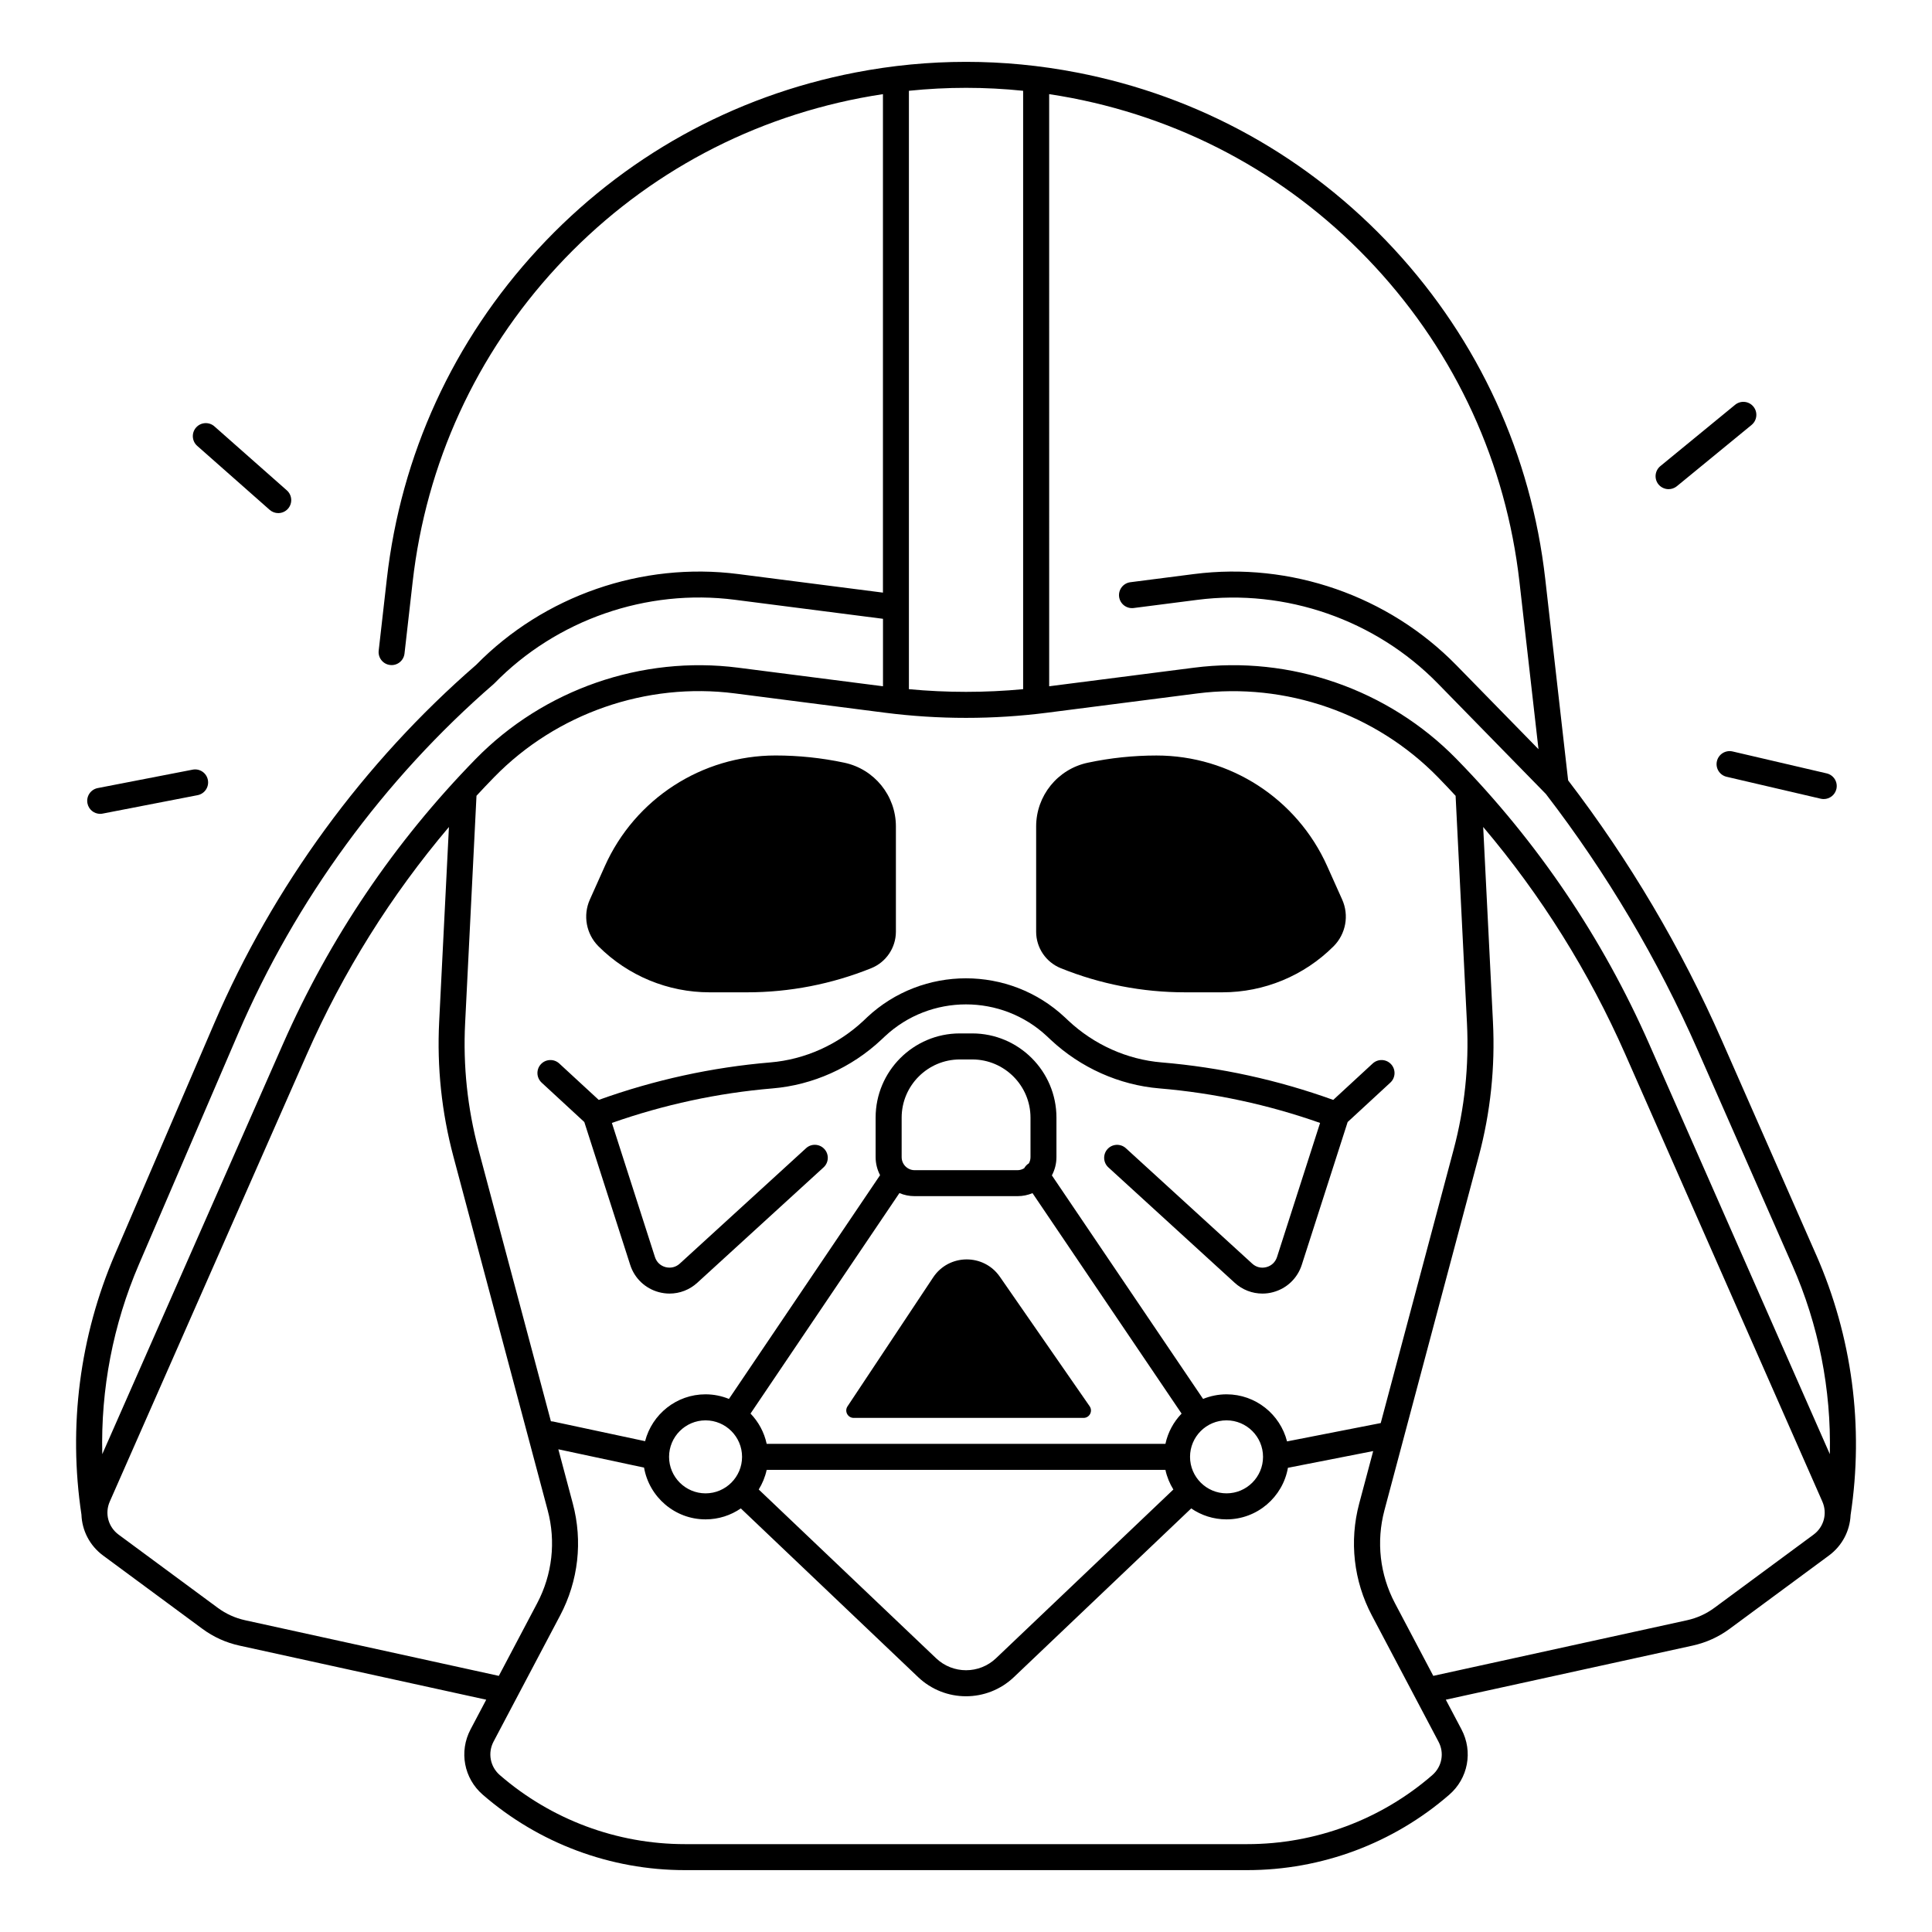 <?xml version="1.0" encoding="UTF-8"?>
<!-- Uploaded to: ICON Repo, www.iconrepo.com, Generator: ICON Repo Mixer Tools -->
<svg fill="#000000" width="800px" height="800px" version="1.1" viewBox="144 144 512 512" xmlns="http://www.w3.org/2000/svg">
 <g>
  <path d="m304.3 373.51-3.977 8.875c-1.891 4.203-0.973 9.141 2.281 12.398 7.805 7.805 18.402 12.191 29.441 12.191h9.938c11.277 0 22.445-2.176 32.906-6.394 3.945-1.594 6.535-5.434 6.535-9.691v-27.875c0-8.156-5.707-15.203-13.688-16.895-5.984-1.27-12.082-1.91-18.203-1.91-19.531 0.008-37.246 11.48-45.234 29.301z"/>
  <path d="m425.12 400.58c10.461 4.231 21.629 6.394 32.906 6.394h9.938c11.039 0 21.629-4.387 29.441-12.191 3.258-3.258 4.172-8.195 2.281-12.398l-3.977-8.875c-7.988-17.82-25.691-29.293-45.227-29.293-6.121 0-12.223 0.641-18.203 1.91-7.981 1.691-13.688 8.738-13.688 16.895v27.875c-0.008 4.254 2.57 8.082 6.527 9.684z"/>
  <path d="m372.85 414.49c-6.789 6.367-15.547 10.293-24.668 11.059-15.547 1.301-30.84 4.664-45.512 9.938l-10.461-9.652c-1.398-1.289-3.582-1.199-4.871 0.195-1.289 1.398-1.199 3.57 0.195 4.871l11.316 10.449 12.164 37.863c1.141 3.562 3.984 6.258 7.598 7.223 0.934 0.246 1.891 0.375 2.824 0.375 2.688 0 5.305-0.992 7.352-2.863l33.465-30.582c1.406-1.277 1.504-3.465 0.215-4.859-1.277-1.406-3.465-1.504-4.859-0.215l-33.465 30.582c-1.031 0.945-2.41 1.277-3.769 0.926-1.359-0.363-2.383-1.34-2.805-2.668l-11.414-35.543c13.758-4.84 28.062-7.93 42.598-9.152 10.656-0.895 20.891-5.473 28.801-12.898l0.945-0.887c12.055-11.305 30.938-11.305 42.992 0l0.945 0.887c7.91 7.418 18.145 12.004 28.801 12.898 14.535 1.219 28.852 4.309 42.598 9.152l-11.414 35.543c-0.434 1.34-1.457 2.312-2.805 2.668-1.359 0.363-2.727 0.031-3.769-0.926l-33.477-30.582c-1.406-1.277-3.582-1.18-4.859 0.215-1.277 1.398-1.18 3.582 0.215 4.859l33.477 30.582c2.047 1.871 4.664 2.863 7.352 2.863 0.945 0 1.891-0.117 2.824-0.375 3.609-0.965 6.453-3.66 7.598-7.223l12.164-37.863 11.316-10.449c1.398-1.289 1.484-3.473 0.195-4.871-1.289-1.398-3.465-1.484-4.871-0.195l-10.461 9.652c-14.672-5.285-29.961-8.641-45.512-9.938-9.121-0.766-17.879-4.695-24.668-11.059l-0.945-0.887c-14.699-13.785-37.727-13.785-52.418 0z"/>
  <path d="m625.27 476.48-24.992-56.816c-10.766-24.473-24.461-47.637-40.707-68.859l-6.062-53.355c-3.738-32.906-17.605-63.152-40.098-87.469-22.496-24.316-51.57-40.492-84.082-46.77-19.453-3.758-39.184-3.758-58.637 0-32.52 6.289-61.598 22.465-84.082 46.77-22.496 24.316-36.359 54.562-40.098 87.469l-2.156 18.973c-0.215 1.891 1.141 3.602 3.031 3.809 1.891 0.227 3.59-1.141 3.809-3.031l2.156-18.973c3.57-31.438 16.816-60.34 38.309-83.57 21.492-23.23 49.27-38.68 80.336-44.684 1.996-0.383 3.996-0.719 5.992-1.023v132.1l-38.367-4.922c-25.496-3.266-51.453 5.727-69.449 24.078-29.816 25.879-53.805 58.727-69.402 94.996l-26.301 61.176c-9.348 21.758-12.418 45.609-8.887 69.02 0.148 4.184 2.164 8.195 5.738 10.832l26.301 19.414c2.941 2.176 6.258 3.672 9.832 4.457l65.398 14.336-4.164 7.891c-3.078 5.844-1.75 12.949 3.238 17.277 14.848 12.891 33.871 19.996 53.531 19.996h149.09c19.672 0 38.68-7.094 53.531-19.996 4.988-4.328 6.316-11.434 3.238-17.277l-4.164-7.891 65.398-14.336c3.582-0.789 6.887-2.281 9.832-4.457l26.301-19.414c3.543-2.617 5.551-6.574 5.738-10.715 3.566-23.449 0.406-47.32-9.148-69.035zm-240.4-308.42c10.078-1.043 20.191-1.043 30.27 0v158.58c-10.066 0.945-20.203 0.945-30.27 0zm-6.394 164.81c14.289 1.832 28.781 1.832 43.07 0l39.734-5.098c23.418-3 47.25 5.285 63.754 22.16 1.594 1.633 3.168 3.297 4.715 4.969l3.012 60.27c0.562 11.285-0.629 22.555-3.531 33.465l-19.324 72.492-24.828 4.859c-1.82-7.164-8.305-12.477-16.031-12.477-2.195 0-4.289 0.441-6.219 1.219l-40.07-59.238c0.766-1.445 1.211-3.09 1.211-4.84v-10.469c0-12.309-10.016-22.316-22.328-22.316h-3.277c-12.309 0-22.316 10.016-22.316 22.316v10.469c0 1.723 0.434 3.344 1.18 4.781l-40.051 59.297c-1.918-0.777-4.016-1.219-6.211-1.219-7.695 0-14.168 5.285-16.008 12.418l-24.363-5.207c-0.195-0.039-0.402-0.059-0.602-0.07l-19.199-72.027c-2.914-10.922-4.102-22.18-3.531-33.465l3.012-60.27c1.543-1.672 3.121-3.336 4.715-4.969 16.5-16.887 40.336-25.172 63.754-22.16zm100.24 197.21c0 5.332-4.34 9.672-9.672 9.672-5.332 0-9.672-4.34-9.672-9.672s4.34-9.672 9.672-9.672c5.336 0 9.672 4.34 9.672 9.672zm-25.867-3.441h-105.67c-0.66-3.078-2.176-5.844-4.281-8.031l39.457-58.43c1.238 0.531 2.609 0.816 4.035 0.816h27.258c1.406 0 2.754-0.285 3.977-0.797l39.508 58.422c-2.106 2.184-3.621 4.938-4.281 8.02zm2.106 12.094-46.996 44.715c-4.457 4.242-11.434 4.242-15.891 0l-46.996-44.715c0.973-1.586 1.703-3.336 2.106-5.207h105.67c0.402 1.879 1.133 3.633 2.106 5.207zm-72.008-88.07v-10.469c0-8.512 6.926-15.43 15.43-15.43h3.277c8.512 0 15.438 6.926 15.438 15.43v10.469c0 0.609-0.168 1.172-0.453 1.664-0.039 0.031-0.09 0.039-0.137 0.07-0.461 0.316-0.816 0.727-1.074 1.191-0.523 0.324-1.133 0.523-1.789 0.523h-27.258c-1.891-0.004-3.434-1.551-3.434-3.449zm-42.293 79.418c0 5.332-4.34 9.672-9.672 9.672-5.332 0-9.672-4.34-9.672-9.672s4.34-9.672 9.672-9.672c5.332 0 9.672 4.34 9.672 9.672zm-169.55-0.715c-0.422-17.199 2.856-34.332 9.703-50.273l26.301-61.184c15.203-35.363 38.602-67.383 67.691-92.605 0.07-0.059 0.137-0.129 0.207-0.195 16.5-16.887 40.336-25.172 63.754-22.16l39.242 5.039v17.879l-38.367-4.922c-25.543-3.277-51.551 5.766-69.559 24.176-21.504 21.992-38.684 47.41-51.082 75.543zm37.844 44.012c-2.629-0.582-5.059-1.684-7.223-3.277l-26.301-19.414c-2.746-2.027-3.711-5.629-2.332-8.758l52.203-118.49c9.652-21.914 22.297-42.117 37.676-60.281l-2.59 51.672c-0.602 12.004 0.668 23.969 3.758 35.59l25.004 93.824c2.215 8.285 1.219 17.031-2.785 24.621l-10.164 19.258zm314.64 41.035c-13.598 11.809-31.008 18.301-49.023 18.301h-149.09c-18.008 0-35.414-6.504-49.023-18.301-2.559-2.223-3.238-5.863-1.664-8.855l17.672-33.477c4.812-9.121 6.004-19.641 3.344-29.609l-3.836-14.395 22.711 4.852c1.359 7.773 8.137 13.719 16.297 13.719 3.465 0 6.691-1.074 9.348-2.902l46.984 44.703c3.562 3.387 8.129 5.078 12.695 5.078 4.566 0 9.133-1.691 12.695-5.078l46.984-44.703c2.668 1.832 5.883 2.902 9.348 2.902 8.148 0 14.918-5.914 16.285-13.668l22.594-4.43-3.711 13.922c-2.656 9.969-1.465 20.488 3.344 29.609l17.672 33.477c1.609 2.988 0.93 6.629-1.629 8.855zm101.03-63.727-26.301 19.414c-2.164 1.594-4.594 2.695-7.223 3.277l-67.258 14.742-10.164-19.258c-4.004-7.586-4.988-16.324-2.785-24.621l25.004-93.824c3.102-11.609 4.359-23.586 3.758-35.59l-2.59-51.672c15.379 18.164 28.023 38.375 37.676 60.281l52.203 118.49c1.379 3.129 0.426 6.731-2.32 8.758zm4.309-21.32-47.879-108.7c-12.398-28.141-29.578-53.559-51.078-75.543-18.008-18.422-44.004-27.465-69.559-24.176l-38.367 4.922-0.004-156.92c1.996 0.305 3.996 0.641 5.992 1.023 31.066 6.004 58.852 21.461 80.336 44.684 21.492 23.23 34.734 52.121 38.309 83.57l5.039 44.32-21.746-22.238c-18.008-18.422-44.016-27.453-69.559-24.176l-16.855 2.164c-1.891 0.246-3.219 1.969-2.981 3.856 0.246 1.891 1.969 3.219 3.856 2.981l16.855-2.164c23.418-3.012 47.25 5.285 63.754 22.16l28.633 29.285c16.109 20.949 29.668 43.836 40.305 68.035l24.992 56.816c6.996 15.852 10.34 32.922 9.957 50.105z"/>
  <path d="m170.55 359.68c0.215 0 0.441-0.02 0.66-0.07l25.152-4.879c1.871-0.363 3.09-2.176 2.727-4.035-0.363-1.871-2.164-3.09-4.035-2.727l-25.152 4.879c-1.871 0.363-3.09 2.176-2.727 4.035 0.316 1.656 1.762 2.797 3.375 2.797z"/>
  <path d="m215.46 279.11c0.66 0.582 1.465 0.867 2.281 0.867 0.953 0 1.898-0.395 2.578-1.16 1.258-1.426 1.121-3.602-0.297-4.859l-19.199-16.965c-1.426-1.258-3.602-1.121-4.859 0.305-1.258 1.426-1.121 3.602 0.297 4.859z"/>
  <path d="m586.2 273.63c0.766 0 1.543-0.254 2.184-0.777l19.809-16.246c1.465-1.211 1.684-3.375 0.48-4.852-1.211-1.477-3.375-1.684-4.852-0.48l-19.816 16.254c-1.465 1.211-1.684 3.375-0.48 4.852 0.688 0.816 1.672 1.25 2.676 1.25z"/>
  <path d="m599 345.72c-0.434 1.852 0.719 3.699 2.566 4.133l24.953 5.816c0.266 0.059 0.523 0.09 0.789 0.09 1.566 0 2.981-1.074 3.356-2.668 0.434-1.852-0.719-3.699-2.566-4.133l-24.953-5.816c-1.863-0.426-3.711 0.727-4.144 2.578z"/>
  <path d="m408.98 482.36c-4.301-6.211-13.52-6.121-17.691 0.176l-22.691 34.164c-0.867 1.309 0.07 3.059 1.645 3.059h60.91c1.586 0 2.519-1.781 1.613-3.09z"/>
 </g>
</svg>